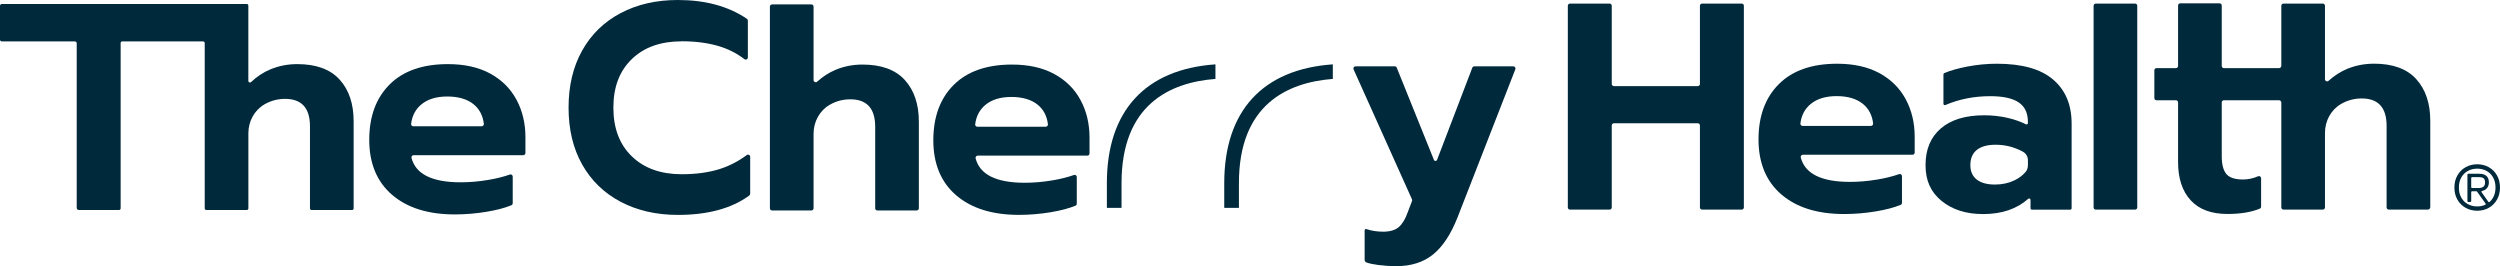 <?xml version="1.0" encoding="utf-8"?>
<svg xmlns="http://www.w3.org/2000/svg" fill="none" height="100%" overflow="visible" preserveAspectRatio="none" style="display: block;" viewBox="0 0 263 28" width="100%">
<g clip-path="url(#clip0_0_815)" id="Vector">
<path d="M51.564 7.736C50.348 7.076 48.866 6.745 47.122 6.745C44.464 6.745 42.42 7.459 40.991 8.884C39.561 10.31 38.845 12.254 38.845 14.714C38.845 17.174 39.645 19.122 41.25 20.497C42.852 21.872 45.053 22.557 47.853 22.557C48.968 22.557 50.085 22.463 51.2 22.277C52.243 22.104 53.111 21.875 53.799 21.591C53.886 21.557 53.938 21.472 53.938 21.378V18.578C53.938 18.42 53.787 18.307 53.639 18.36C52.975 18.596 52.212 18.788 51.351 18.93C50.357 19.097 49.394 19.178 48.461 19.178C45.464 19.178 43.738 18.326 43.291 16.617C43.254 16.47 43.361 16.325 43.51 16.325H55.049C55.173 16.325 55.275 16.221 55.275 16.095V14.434C55.275 12.968 54.96 11.65 54.33 10.48C53.7 9.312 52.777 8.397 51.561 7.736H51.564ZM50.675 13.286H43.476C43.34 13.286 43.232 13.163 43.25 13.022C43.355 12.175 43.714 11.496 44.322 10.989C44.992 10.432 45.905 10.152 47.06 10.152C48.215 10.152 49.159 10.426 49.829 10.973C50.437 11.471 50.795 12.153 50.9 13.022C50.916 13.16 50.811 13.283 50.675 13.283V13.286Z" fill="#00293B" id="Vector_2"/>
<path d="M21.536 4.527V21.922C21.536 22.016 21.61 22.092 21.702 22.092H25.963C26.055 22.092 26.129 22.016 26.129 21.922V14.009C26.129 12.77 26.756 11.6 27.812 10.986L27.83 10.973C28.5 10.59 29.22 10.401 29.991 10.401C31.735 10.401 32.609 11.364 32.609 13.286V21.922C32.609 22.016 32.683 22.092 32.776 22.092H37.036C37.129 22.092 37.203 22.016 37.203 21.922V12.76C37.203 10.92 36.712 9.457 35.727 8.372C34.742 7.286 33.257 6.745 31.269 6.745C30.275 6.745 29.343 6.928 28.469 7.286C27.713 7.601 27.024 8.051 26.407 8.636C26.299 8.737 26.126 8.658 26.126 8.51V0.588C26.126 0.494 26.052 0.418 25.959 0.418H0.198C0.09 0.418 0 0.51 0 0.62V4.165C0 4.272 0.083 4.357 0.188 4.357H7.878C7.983 4.357 8.07 4.445 8.07 4.552V21.862C8.07 21.991 8.172 22.092 8.295 22.092H12.524C12.617 22.092 12.691 22.016 12.691 21.922V4.527C12.691 4.433 12.765 4.357 12.858 4.357H21.366C21.459 4.357 21.533 4.433 21.533 4.527H21.536Z" fill="#00293B" id="Vector_3"/>
<path d="M183.229 0.378H179.058C178.932 0.378 178.833 0.481 178.833 0.607V8.828C178.833 8.957 178.731 9.058 178.608 9.058H169.782C169.658 9.058 169.556 8.954 169.556 8.828V0.607C169.556 0.478 169.454 0.378 169.331 0.378H165.16C165.034 0.378 164.935 0.481 164.935 0.607V21.821C164.935 21.95 165.037 22.051 165.16 22.051H169.331C169.458 22.051 169.556 21.947 169.556 21.821V13.198C169.556 13.072 169.658 12.968 169.782 12.968H178.608C178.734 12.968 178.833 13.072 178.833 13.198V21.821C178.833 21.95 178.935 22.051 179.058 22.051H183.229C183.353 22.051 183.454 21.947 183.454 21.821V0.607C183.454 0.478 183.353 0.378 183.229 0.378Z" fill="#00293B" id="Vector_4"/>
<path d="M197.714 7.695C196.498 7.035 195.016 6.704 193.271 6.704C190.613 6.704 188.57 7.418 187.14 8.844C185.711 10.269 184.995 12.213 184.995 14.673C184.995 17.134 185.798 19.081 187.4 20.456C189.002 21.831 191.203 22.516 194.003 22.516C195.118 22.516 196.235 22.422 197.35 22.236C198.393 22.063 199.26 21.834 199.949 21.551C200.035 21.516 200.088 21.431 200.088 21.337V18.537C200.088 18.379 199.937 18.266 199.788 18.316C199.125 18.552 198.362 18.744 197.501 18.886C196.507 19.053 195.544 19.134 194.611 19.134C191.614 19.134 189.888 18.282 189.44 16.573C189.403 16.426 189.511 16.281 189.66 16.281H201.199C201.326 16.281 201.425 16.177 201.425 16.051V14.39C201.425 12.924 201.11 11.606 200.48 10.435C199.85 9.268 198.927 8.353 197.711 7.692L197.714 7.695ZM196.828 13.245H189.629C189.49 13.245 189.385 13.122 189.403 12.981C189.508 12.134 189.866 11.455 190.475 10.948C191.144 10.392 192.058 10.111 193.213 10.111C194.367 10.111 195.312 10.385 195.982 10.933C196.59 11.43 196.948 12.112 197.053 12.981C197.069 13.119 196.967 13.242 196.828 13.242V13.245Z" fill="#00293B" id="Vector_5"/>
<path d="M215.98 8.362C214.681 7.258 212.714 6.704 210.078 6.704C209.044 6.704 208.009 6.802 206.975 7C205.987 7.189 205.172 7.418 204.536 7.692C204.484 7.714 204.45 7.768 204.45 7.827V10.917C204.45 11.021 204.555 11.093 204.651 11.052C206.098 10.429 207.673 10.118 209.38 10.118C210.72 10.118 211.714 10.335 212.362 10.769C213.01 11.203 213.335 11.886 213.335 12.814V12.946C213.335 13.056 213.223 13.125 213.128 13.075C212.569 12.795 211.939 12.575 211.235 12.408C210.445 12.223 209.612 12.128 208.741 12.128C206.775 12.128 205.253 12.587 204.178 13.509C203.104 14.428 202.567 15.715 202.567 17.369C202.567 19.024 203.129 20.217 204.255 21.138C205.382 22.057 206.836 22.52 208.621 22.52C210.581 22.52 212.165 21.985 213.375 20.912C213.467 20.83 213.612 20.899 213.612 21.025V21.909C213.612 21.991 213.677 22.057 213.758 22.057H217.789C217.87 22.057 217.934 21.991 217.934 21.909V13.003C217.934 11.018 217.286 9.473 215.986 8.369L215.98 8.362ZM213.335 17.395C213.335 17.653 213.254 17.904 213.088 18.096C212.773 18.461 212.381 18.754 211.905 18.98C211.297 19.27 210.618 19.414 209.868 19.414C209.037 19.414 208.398 19.238 207.951 18.886C207.503 18.534 207.281 18.027 207.281 17.366C207.281 16.665 207.509 16.13 207.966 15.768C208.423 15.406 209.077 15.227 209.93 15.227C210.961 15.227 211.921 15.472 212.81 15.96C213.134 16.136 213.338 16.479 213.338 16.854V17.395H213.335Z" fill="#00293B" id="Vector_6"/>
<path d="M220.472 0.378H224.615C224.738 0.378 224.84 0.481 224.84 0.607V21.821C224.84 21.947 224.738 22.051 224.615 22.051H220.472C220.349 22.051 220.247 21.947 220.247 21.821V0.607C220.247 0.481 220.349 0.378 220.472 0.378Z" fill="#00293B" id="Vector_7"/>
<path d="M249.732 6.701C248.738 6.701 247.805 6.884 246.932 7.242C246.215 7.541 245.561 7.96 244.965 8.501C244.82 8.633 244.588 8.532 244.588 8.331V0.607C244.588 0.478 244.487 0.378 244.363 0.378H240.22C240.094 0.378 239.995 0.481 239.995 0.607V6.918C239.995 7.057 239.887 7.167 239.751 7.167H233.953C233.827 7.167 233.728 7.063 233.728 6.937V0.582C233.728 0.456 233.626 0.352 233.503 0.352H229.36C229.233 0.352 229.134 0.456 229.134 0.582V6.937C229.134 7.066 229.033 7.167 228.909 7.167H226.862C226.736 7.167 226.637 7.271 226.637 7.396V10.316C226.637 10.445 226.739 10.546 226.862 10.546H228.909C229.033 10.546 229.134 10.649 229.134 10.775V17.055C229.134 18.769 229.576 20.11 230.459 21.069C231.342 22.032 232.635 22.51 234.339 22.51C235.688 22.51 236.818 22.325 237.729 21.95C237.815 21.916 237.868 21.831 237.868 21.736V18.754C237.868 18.587 237.701 18.477 237.55 18.543C237.037 18.769 236.503 18.883 235.951 18.883C235.12 18.883 234.54 18.691 234.216 18.31C233.892 17.926 233.728 17.303 233.728 16.435V10.775C233.728 10.649 233.83 10.546 233.953 10.546H239.751C239.887 10.546 239.995 10.656 239.995 10.794V21.818C239.995 21.947 240.097 22.048 240.22 22.048H244.363C244.49 22.048 244.588 21.944 244.588 21.818V13.965C244.588 12.726 245.215 11.556 246.271 10.942C246.277 10.939 246.283 10.936 246.293 10.929C246.962 10.546 247.682 10.357 248.454 10.357C250.198 10.357 251.071 11.32 251.071 13.242V21.818C251.071 21.947 251.173 22.048 251.297 22.048H255.412C255.551 22.048 255.665 21.931 255.665 21.79V12.713C255.665 10.873 255.174 9.41 254.189 8.324C253.205 7.239 251.72 6.698 249.732 6.698V6.701Z" fill="#00293B" id="Vector_8"/>
<path d="M262.685 18.455C262.475 18.084 262.188 17.794 261.824 17.59C261.46 17.385 261.052 17.281 260.604 17.281C260.157 17.281 259.749 17.385 259.382 17.59C259.015 17.794 258.727 18.084 258.518 18.455C258.308 18.826 258.203 19.251 258.203 19.729C258.203 20.207 258.308 20.632 258.518 21C258.727 21.368 259.018 21.657 259.382 21.862C259.749 22.067 260.157 22.17 260.604 22.17C261.052 22.17 261.46 22.067 261.824 21.862C262.188 21.657 262.475 21.368 262.685 21C262.895 20.632 263 20.207 263 19.729C263 19.251 262.895 18.826 262.685 18.455ZM262.275 20.786C262.173 20.965 262.049 21.12 261.904 21.248C261.867 21.283 261.805 21.274 261.777 21.233L261.064 20.226C261.027 20.176 261.055 20.1 261.117 20.088C261.33 20.044 261.493 19.949 261.614 19.811C261.759 19.644 261.83 19.436 261.83 19.191C261.83 18.584 261.484 18.279 260.79 18.279H259.66C259.61 18.279 259.573 18.32 259.573 18.367V21.16C259.573 21.211 259.613 21.248 259.66 21.248H259.885C259.935 21.248 259.972 21.208 259.972 21.16V20.21C259.972 20.16 260.012 20.122 260.058 20.122H260.518C260.546 20.122 260.574 20.135 260.589 20.16L261.478 21.409C261.512 21.453 261.493 21.522 261.444 21.544C261.188 21.657 260.91 21.717 260.604 21.717C260.243 21.717 259.919 21.639 259.623 21.478C259.329 21.321 259.098 21.091 258.928 20.789C258.758 20.487 258.675 20.135 258.675 19.729C258.675 19.323 258.758 18.974 258.925 18.675C259.092 18.376 259.323 18.146 259.617 17.983C259.91 17.823 260.24 17.741 260.604 17.741C260.969 17.741 261.296 17.823 261.589 17.983C261.882 18.143 262.111 18.373 262.278 18.675C262.444 18.974 262.528 19.326 262.528 19.729C262.528 20.132 262.444 20.484 262.275 20.786ZM260.722 19.779H260.058C260.009 19.779 259.972 19.738 259.972 19.691V18.722C259.972 18.672 260.012 18.634 260.058 18.634H260.722C260.888 18.634 261.021 18.647 261.117 18.672C261.213 18.697 261.29 18.751 261.345 18.829C261.401 18.911 261.429 19.034 261.429 19.197C261.429 19.408 261.367 19.556 261.247 19.647C261.126 19.738 260.95 19.782 260.722 19.782V19.779Z" fill="#00293B" id="Vector_9"/>
<path d="M71.704 4.342C73.165 4.342 74.467 4.511 75.616 4.854C76.61 5.15 77.508 5.606 78.314 6.223C78.462 6.336 78.675 6.229 78.675 6.037V2.171C78.675 2.092 78.638 2.02 78.573 1.976C76.622 0.658 74.202 0 71.312 0C69.04 0 67.03 0.459 65.289 1.381C63.545 2.3 62.196 3.615 61.242 5.32C60.288 7.025 59.813 9.026 59.813 11.32C59.813 13.613 60.288 15.611 61.242 17.303C62.196 18.999 63.545 20.305 65.289 21.227C67.034 22.145 69.043 22.608 71.312 22.608C74.464 22.608 76.968 21.928 78.823 20.569C78.882 20.525 78.919 20.456 78.919 20.38V16.498C78.919 16.309 78.709 16.199 78.561 16.312C77.669 16.976 76.712 17.467 75.693 17.788C74.535 18.15 73.208 18.329 71.707 18.329C69.516 18.329 67.771 17.703 66.475 16.454C65.175 15.202 64.527 13.493 64.527 11.323C64.527 9.152 65.172 7.472 66.459 6.223C67.747 4.974 69.497 4.348 71.707 4.348L71.704 4.342Z" fill="#00293B" id="Vector_10"/>
<path d="M110.904 7.783C109.688 7.123 108.206 6.792 106.462 6.792C103.804 6.792 101.76 7.507 100.331 8.932C98.902 10.357 98.186 12.301 98.186 14.761C98.186 17.222 98.985 19.169 100.59 20.544C102.193 21.919 104.394 22.605 107.194 22.605C108.308 22.605 109.426 22.51 110.54 22.325C111.584 22.151 112.451 21.922 113.139 21.639C113.226 21.604 113.278 21.519 113.278 21.425V18.625C113.278 18.467 113.127 18.354 112.982 18.408C112.318 18.644 111.556 18.835 110.694 18.977C109.7 19.144 108.737 19.226 107.805 19.226C104.807 19.226 103.082 18.373 102.634 16.665C102.597 16.517 102.705 16.372 102.853 16.372H114.393C114.519 16.372 114.618 16.268 114.618 16.142V14.481C114.618 13.015 114.303 11.697 113.673 10.527C113.044 9.36 112.121 8.444 110.904 7.783ZM110.015 13.333H102.816C102.677 13.333 102.572 13.21 102.591 13.069C102.696 12.223 103.054 11.543 103.662 11.036C104.332 10.48 105.246 10.2 106.4 10.2C107.555 10.2 108.5 10.473 109.169 11.021C109.778 11.518 110.136 12.2 110.241 13.069C110.256 13.207 110.151 13.33 110.015 13.33V13.333Z" fill="#00293B" id="Vector_11"/>
<path d="M159.202 6.978H155.096C155.004 6.978 154.92 7.038 154.886 7.126L151.179 16.819C151.12 16.97 150.91 16.973 150.848 16.819L146.937 7.116C146.903 7.031 146.82 6.975 146.727 6.975H142.606C142.442 6.975 142.331 7.148 142.399 7.302L148.539 20.965C148.564 21.022 148.567 21.088 148.545 21.145L148.095 22.325C147.851 23.026 147.542 23.545 147.166 23.875C146.789 24.206 146.236 24.373 145.508 24.373C144.869 24.373 144.282 24.281 143.742 24.099C143.652 24.067 143.56 24.134 143.56 24.231V27.333C143.56 27.459 143.637 27.572 143.754 27.613C144.066 27.723 144.483 27.811 145.005 27.877C145.644 27.959 146.267 28 146.875 28C148.459 28 149.756 27.585 150.771 26.76C151.784 25.933 152.636 24.64 153.327 22.884L159.412 7.293C159.471 7.142 159.363 6.978 159.202 6.978Z" fill="#00293B" id="Vector_12"/>
<path d="M92.295 22.139H96.438C96.565 22.139 96.663 22.035 96.663 21.909V12.808C96.663 10.967 96.173 9.504 95.188 8.419C94.203 7.333 92.718 6.792 90.73 6.792C89.736 6.792 88.804 6.975 87.93 7.333C87.214 7.632 86.559 8.051 85.964 8.592C85.819 8.724 85.587 8.623 85.587 8.422V0.695C85.587 0.566 85.485 0.466 85.362 0.466H81.219C81.095 0.466 80.993 0.569 80.993 0.695V21.909C80.993 22.038 81.095 22.139 81.219 22.139H85.362C85.485 22.139 85.587 22.035 85.587 21.909V14.057C85.587 12.817 86.214 11.647 87.269 11.033C87.276 11.03 87.282 11.027 87.291 11.021C87.961 10.637 88.68 10.448 89.452 10.448C91.196 10.448 92.07 11.411 92.07 13.333V21.909C92.07 22.038 92.172 22.139 92.295 22.139Z" fill="#00293B" id="Vector_13"/>
<path d="M116.443 19.257V21.868H117.986V19.257C117.986 11.021 123.055 8.674 127.865 8.302V6.77C120.484 7.283 116.443 11.672 116.443 19.26V19.257Z" fill="#00293B" id="Vector_14"/>
<path d="M128.791 19.257V21.868H130.335V19.257C130.335 11.021 135.404 8.674 140.213 8.302V6.77C132.832 7.283 128.791 11.672 128.791 19.26V19.257Z" fill="#00293B" id="Vector_15"/>
</g>
<defs>
<clipPath id="clip0_0_815">
<rect fill="white" height="28" width="263"/>
</clipPath>
</defs>
</svg>